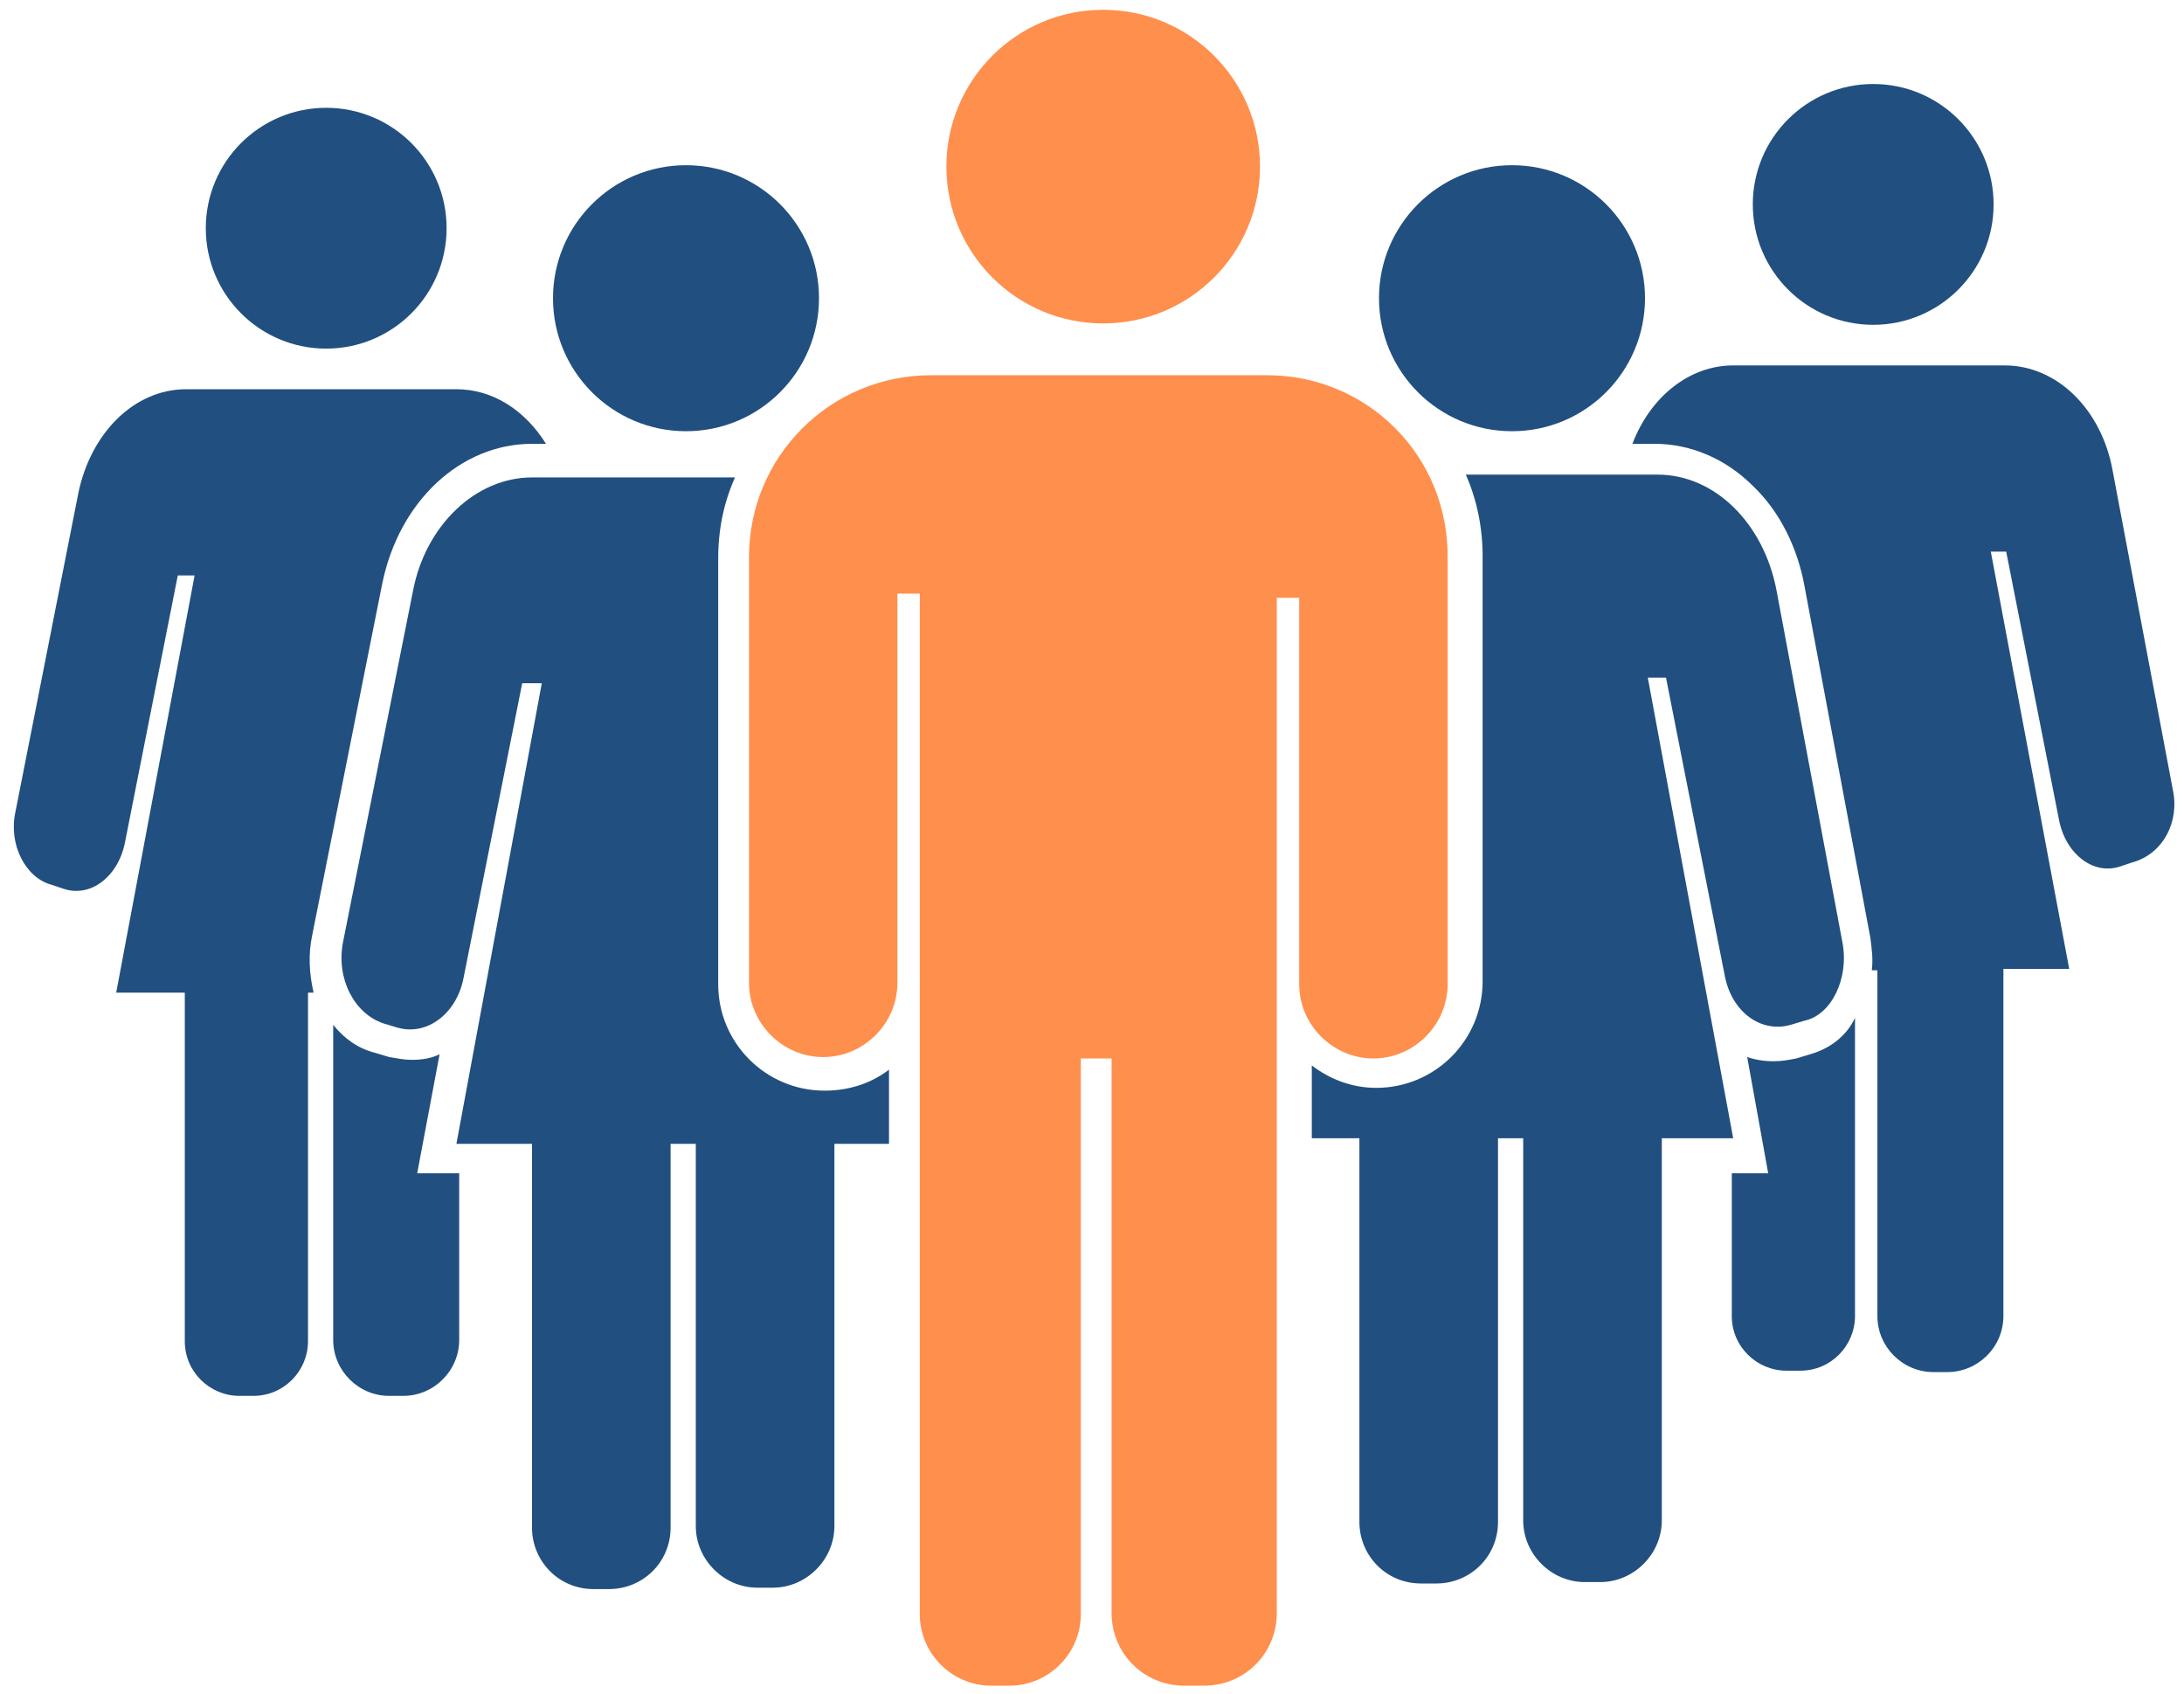 <svg xmlns="http://www.w3.org/2000/svg" width="156" height="121" viewBox="0 0 156 121" fill="none"><path d="M108 30.8C113.247 30.8 117.5 26.547 117.5 21.3C117.5 16.053 113.247 11.8 108 11.8C102.753 11.8 98.5 16.053 98.5 21.3C98.5 26.547 102.753 30.8 108 30.8Z" fill="#214F80"></path><path d="M49 30.8C54.247 30.8 58.5 26.547 58.5 21.3C58.5 16.053 54.247 11.8 49 11.8C43.753 11.8 39.5 16.053 39.5 21.3C39.5 26.547 43.753 30.8 49 30.8Z" fill="#214F80"></path><path d="M23.3 24.9C28.05 24.9 31.9 21.05 31.9 16.3C31.9 11.55 28.05 7.7 23.3 7.7C18.55 7.7 14.7 11.55 14.7 16.3C14.7 21.05 18.55 24.9 23.3 24.9Z" fill="#214F80"></path><path d="M133.8 23.2C138.55 23.2 142.4 19.35 142.4 14.6C142.4 9.85 138.55 6 133.8 6C129.05 6 125.2 9.85 125.2 14.6C125.2 19.35 129.05 23.2 133.8 23.2Z" fill="#214F80"></path><path d="M90.5 26.8H66.5C59.3 26.8 53.5 32.6 53.5 39.8V70.2C53.5 73.1 55.9 75.5 58.8 75.5C61.7 75.5 64.1 73.1 64.1 70.2V42.4H65.7V75.6V115.3C65.7 118.1 68 120.4 70.8 120.4H72.1C74.9 120.4 77.2 118.1 77.2 115.3V75.6H79.4V115.2C79.4 118.1 81.7 120.4 84.6 120.4H86C88.9 120.4 91.2 118.1 91.2 115.2V75.6V42.7H92.8V70.3C92.8 73.2 95.2 75.6 98.1 75.6C101 75.6 103.4 73.2 103.4 70.3V39.9C103.5 32.6 97.7 26.8 90.5 26.8Z" fill="#FF8F4C"></path><path d="M78.8 23.1C84.986 23.1 90 18.085 90 11.9C90 5.714 84.986 0.7 78.8 0.7C72.614 0.7 67.6 5.714 67.6 11.9C67.6 18.085 72.614 23.1 78.8 23.1Z" fill="#FF8F4C"></path><path d="M129.3 75.3L128.3 75.6C127.8 75.7 127.3 75.8 126.7 75.8C126 75.8 125.4 75.7 124.8 75.5L126.3 83.8H123.7V94C123.7 96.2 125.5 97.9 127.6 97.9H128.6C130.8 97.9 132.5 96.1 132.5 94V72.7C131.9 74 130.7 74.9 129.3 75.3Z" fill="#214F80"></path><path d="M155.2 56.4L150.9 33.6C150.1 29.2 146.9 26.1 143.2 26.1H123.8C120.7 26.1 117.9 28.3 116.6 31.7H118.2C120.8 31.7 123.3 32.8 125.2 34.7C127.1 36.5 128.4 39.1 128.9 41.9L133.6 67C133.7 67.8 133.8 68.5 133.7 69.3H134.1V94C134.1 96.2 135.9 98 138.1 98H139.1C141.3 98 143.1 96.2 143.1 94V69.2H147.8L142.2 39.4H143.3L147.1 58.7C147.6 61 149.5 62.5 151.4 61.9L152.3 61.6C154.5 61 155.7 58.7 155.2 56.4Z" fill="#214F80"></path><path d="M131.6 67.3L126.9 42.2C126 37.4 122.5 33.9 118.4 33.9H104.7C105.5 35.7 105.9 37.7 105.9 39.7V70.1C105.9 74.3 102.5 77.7 98.3 77.7C96.6 77.7 95 77.1 93.7 76.1V81.3H97.1V108.7C97.1 111.1 99 113.1 101.5 113.1H102.6C105 113.1 107 111.2 107 108.7V81.3H107.8H108.8V108.6C108.8 111 110.8 113 113.2 113H114.3C116.7 113 118.7 111 118.7 108.6V81.3H123.8L117.7 48.4H119L123.2 69.7C123.7 72.3 125.8 73.8 127.9 73.2L128.9 72.9C130.8 72.5 132.1 69.9 131.6 67.3Z" fill="#214F80"></path><path d="M22.3 66.8L27.3 41.7C28.5 35.8 32.9 31.7 38 31.7H39C37.5 29.3 35.2 27.8 32.6 27.8H13.3C9.6 27.8 6.5 30.9 5.6 35.2L1.1 58C0.6 60.3 1.8 62.7 3.7 63.2L4.6 63.5C6.5 64.1 8.4 62.6 8.9 60.3L12.7 41.1H13.9L8.3 70.9H13.2V95.8C13.2 98 15 99.7 17.1 99.7H18.1C20.3 99.7 22 97.9 22 95.8V70.9H22.4C22.1 69.6 22 68.2 22.3 66.8Z" fill="#214F80"></path><path d="M29.8 83.8L31.4 75.3C30.8 75.6 30.1 75.7 29.4 75.7C28.9 75.7 28.4 75.6 27.8 75.5L26.8 75.2C25.6 74.9 24.6 74.2 23.8 73.2V95.7C23.8 97.9 25.6 99.7 27.8 99.7H28.8C31 99.7 32.8 97.9 32.8 95.7V83.8H29.8Z" fill="#214F80"></path><path d="M63.5 77.9V76.4C62.2 77.4 60.6 77.9 58.9 77.9C54.7 77.9 51.3 74.5 51.3 70.3V39.9C51.3 37.8 51.7 35.9 52.5 34.1H38C34 34.1 30.4 37.5 29.5 42.2L24.5 67.3C24 69.9 25.3 72.4 27.4 73.1L28.4 73.4C30.5 74 32.6 72.4 33.1 69.9L37.3 48.8H38.7L32.6 81.7H38V109.1C38 111.5 39.9 113.5 42.4 113.5H43.5C45.9 113.5 47.9 111.6 47.9 109.1V81.7H48.7H49.7V109C49.7 111.4 51.7 113.4 54.1 113.4H55.2C57.6 113.4 59.6 111.4 59.6 109V81.7H63.5V77.9V77.9Z" fill="#214F80"></path></svg>